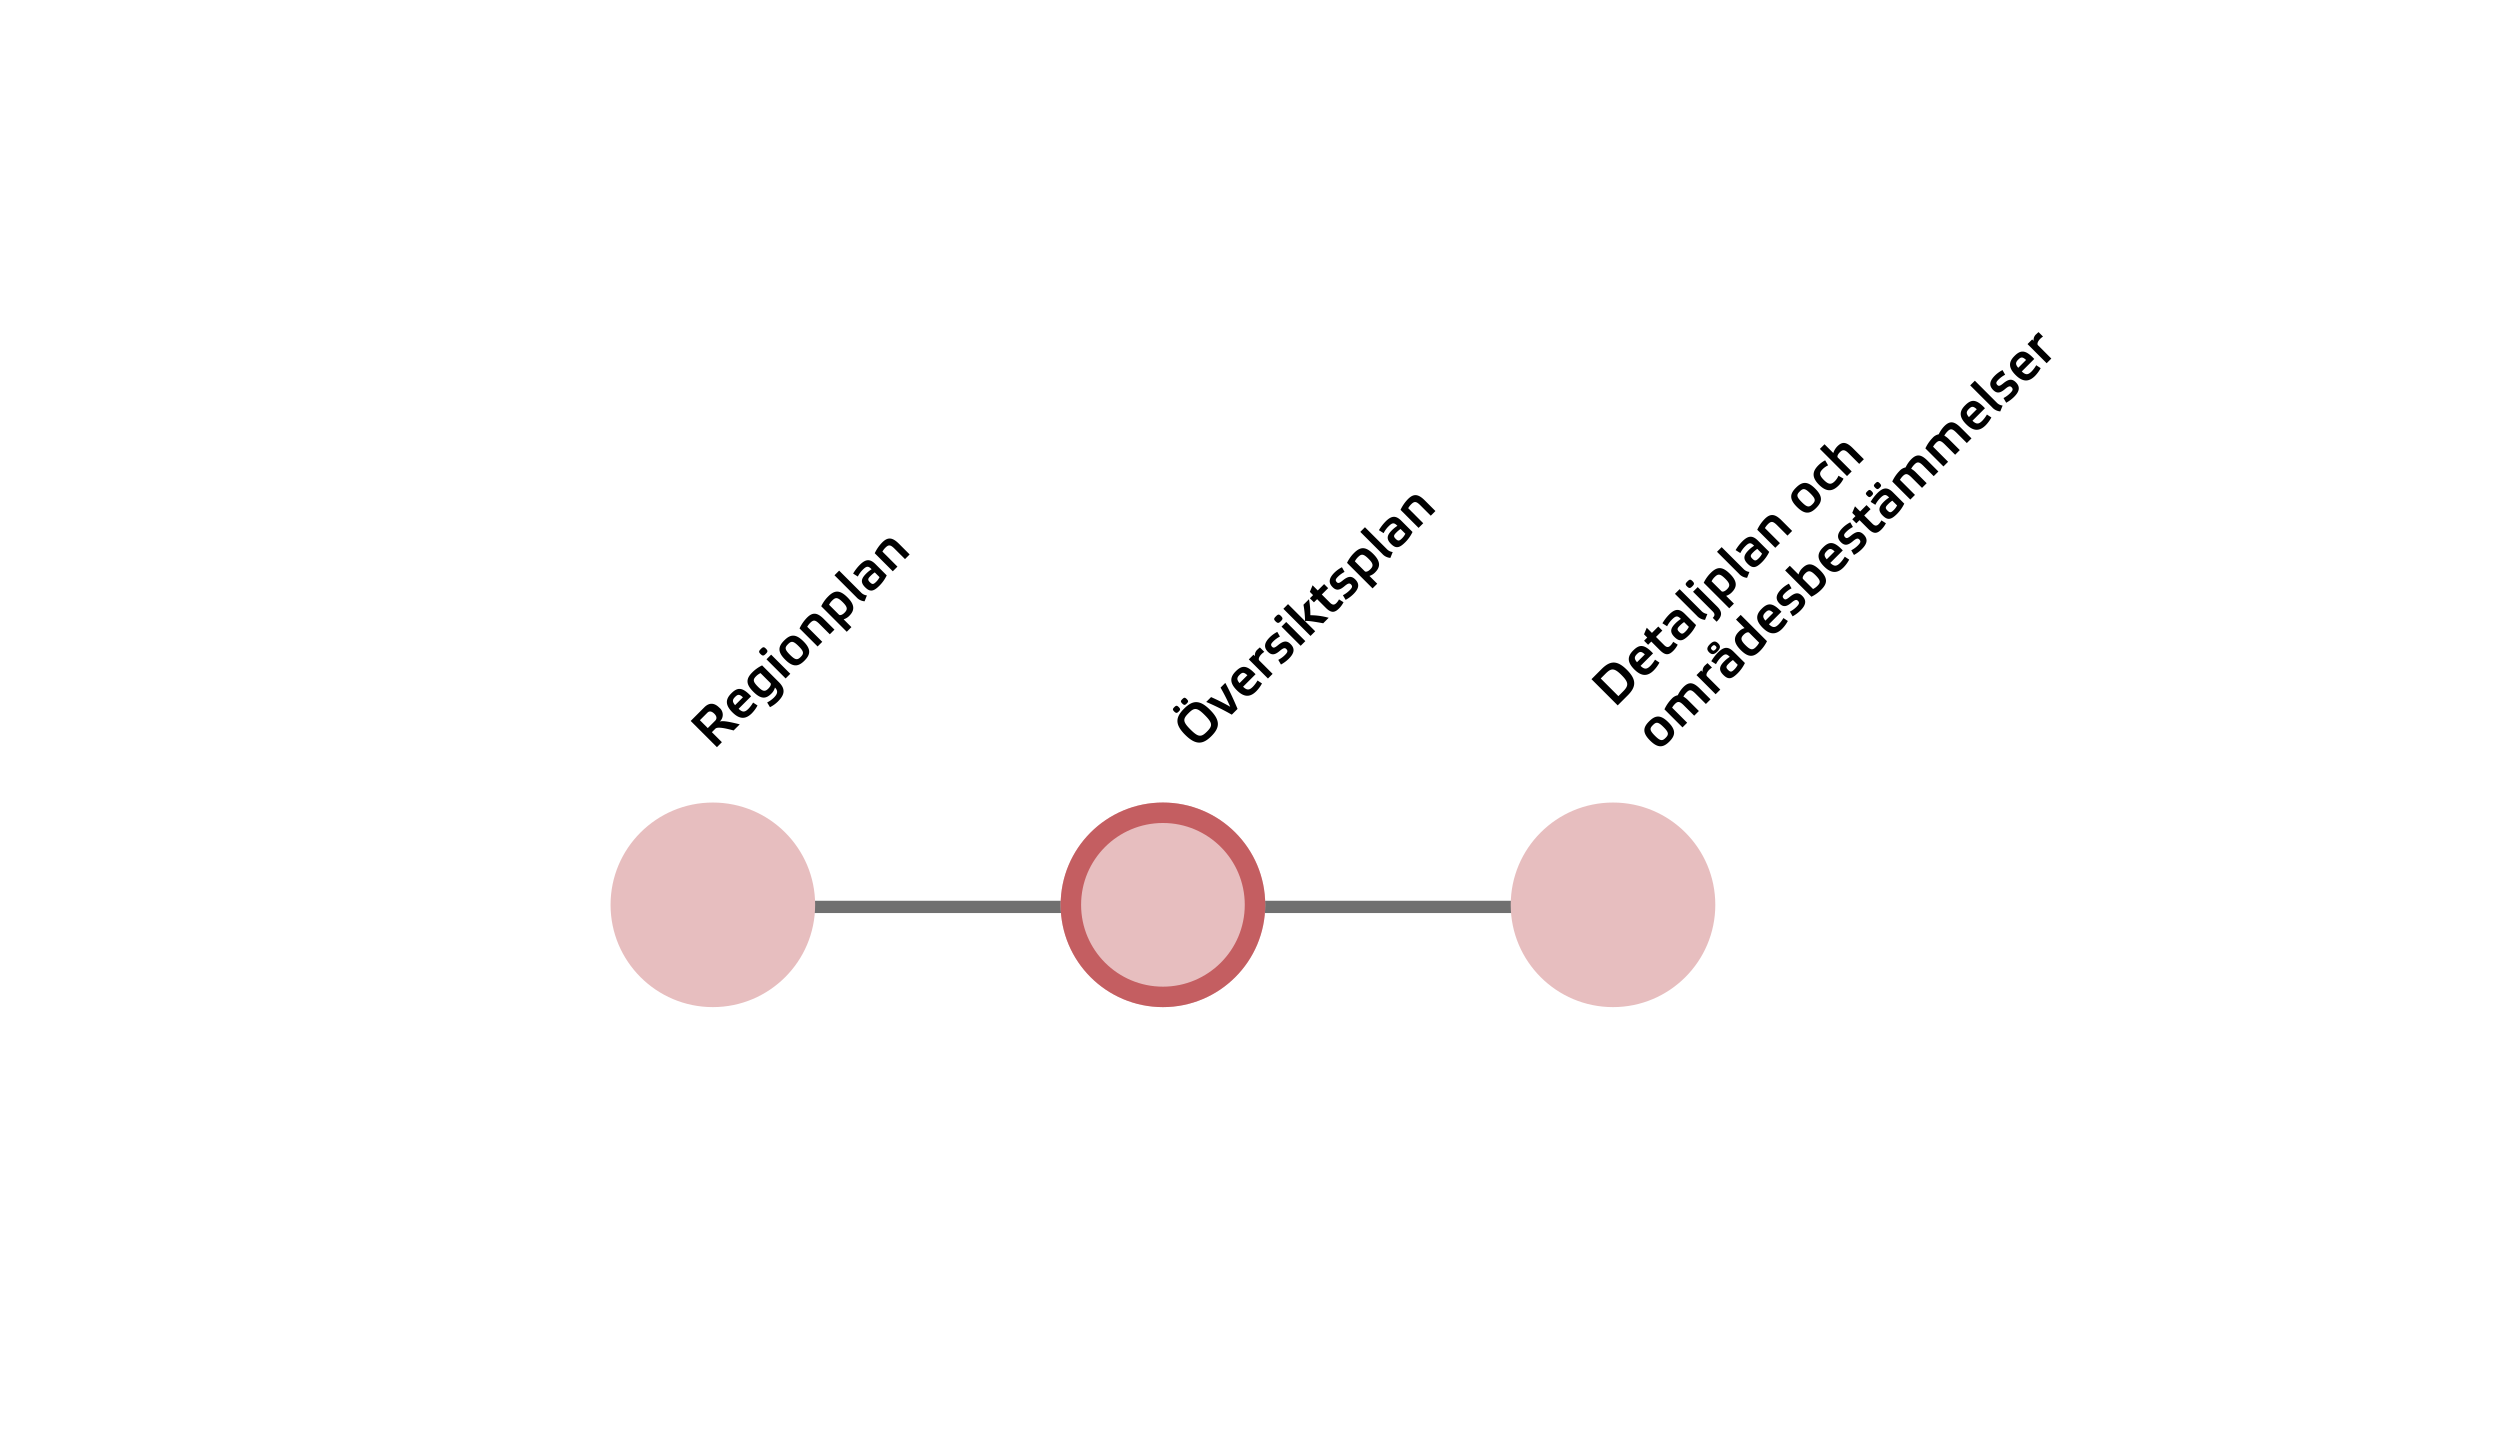 <svg xmlns="http://www.w3.org/2000/svg" width="611" height="353.28" viewBox="0 0 611 353.28">
  <g id="OUTLINE_Samhällsplanera" data-name="OUTLINE Samhällsplanera" transform="translate(-2086.78 -1947.36)">
    <rect id="Rectangle_180" data-name="Rectangle 180" width="611" height="353.28" transform="translate(2086.78 1947.36)" fill="#fff"/>
    <path id="Path_119" data-name="Path 119" d="M-12441.35-3185.491h221.248" transform="translate(14701.441 5354.5)" fill="none" stroke="#707070" stroke-width="3"/>
    <path id="Path_122" data-name="Path 122" d="M5.005.182c2.873,0,4.3-1.053,4.3-4.8,0-3.679-1.43-4.667-4.3-4.667S.689-8.294.689-4.615C.689-.871,2.119.182,5.005.182Zm0-7.917c1.989,0,2.483.4,2.483,3.146S6.994-1.365,5.005-1.365,2.522-1.859,2.522-4.589,3.016-7.735,5.005-7.735Zm-1.4-3.5c-.585,0-.78.1-.78.728,0,.676.195.793.78.793s.767-.117.767-.793C4.368-11.128,4.186-11.232,3.6-11.232Zm2.769,0c-.6,0-.78.1-.78.728,0,.676.182.793.78.793s.767-.117.767-.793C7.137-11.128,6.955-11.232,6.37-11.232Zm6.955,9.607a51.1,51.1,0,0,0-1.638-4.992H10.01A62.582,62.582,0,0,1,12.233,0h1.989c.884-2.145,1.742-4.472,2.379-6.617H14.963A49.691,49.691,0,0,1,13.325-1.625ZM20.4-6.812c-1.924,0-3.081.819-3.081,3.471,0,2.717,1.3,3.523,3.211,3.523a8.342,8.342,0,0,0,2.314-.364l-.26-1.274a8.037,8.037,0,0,1-1.859.273c-1.157,0-1.7-.286-1.716-1.7h4.316C23.439-6.1,22.49-6.812,20.4-6.812Zm.065,1.274c.923,0,1.222.247,1.274,1.417H19.019C19.123-5.213,19.448-5.538,20.462-5.538Zm7.566-1.274a1.868,1.868,0,0,0-1.69.689v-.494H24.726V0h1.612V-4.589c0-.481.715-.741,1.521-.741a4.208,4.208,0,0,1,.845.091V-6.773A6.066,6.066,0,0,0,28.028-6.812Zm6.019,1.625L34.4-6.448a7.65,7.65,0,0,0-2.223-.364c-1.677,0-2.834.481-2.834,2.2,0,1.365.78,1.768,2.236,1.885,1.157.1,1.417.325,1.417.793,0,.689-.416.806-1.3.806a6.751,6.751,0,0,1-1.963-.312L29.393-.169a8.331,8.331,0,0,0,2.366.351c1.69,0,2.834-.494,2.834-2.21,0-1.326-.7-1.82-2.3-1.989-1.079-.1-1.365-.26-1.365-.715,0-.689.4-.767,1.2-.767A6.7,6.7,0,0,1,34.047-5.187Zm3.6-1.43H36.036V0h1.612Zm-.793-2.756c-.715,0-.936.1-.936.793,0,.767.221.9.936.9s.923-.13.923-.9C37.778-9.269,37.557-9.373,36.855-9.373ZM45.721,0a17.043,17.043,0,0,0-2.73-3.614,20.483,20.483,0,0,0,2.535-3H43.615A24.394,24.394,0,0,1,41.054-3.5V-9.386H39.442V0h1.612V-3.5c.364.156,1.274,1.326,2.769,3.5Zm5.031-5.213v-1.4h-2.2V-8.4l-1.612.663v1.118h-1.1v1.4h1.1v2.99c0,1.963.754,2.405,2.21,2.405a5.858,5.858,0,0,0,1.82-.3c-.1-.429-.195-.858-.286-1.274a3.68,3.68,0,0,1-1.131.182c-.728,0-1-.39-1-1.157V-5.213Zm5.642.026.351-1.261a7.65,7.65,0,0,0-2.223-.364c-1.677,0-2.834.481-2.834,2.2,0,1.365.78,1.768,2.236,1.885,1.157.1,1.417.325,1.417.793,0,.689-.416.806-1.3.806a6.751,6.751,0,0,1-1.963-.312L51.74-.169a8.331,8.331,0,0,0,2.366.351c1.69,0,2.834-.494,2.834-2.21,0-1.326-.7-1.82-2.3-1.989-1.079-.1-1.365-.26-1.365-.715,0-.689.4-.767,1.2-.767A6.7,6.7,0,0,1,56.394-5.187ZM61.581.182c1.768,0,2.873-.806,2.873-3.5s-.988-3.5-3.172-3.5a8.616,8.616,0,0,0-2.9.494V2.5h1.612V-.195A3.287,3.287,0,0,0,61.581.182Zm-.3-5.6c1.144,0,1.521.325,1.521,2.145,0,1.638-.377,2.093-1.508,2.093-.715,0-1.3-.247-1.3-.637V-5.226A3.937,3.937,0,0,1,61.282-5.421Zm6.357-3.965H66.027v7.592a2.959,2.959,0,0,0,.7,2.106L68.146-.3a2.347,2.347,0,0,1-.507-1.56Zm7.4,5.148c0-1.976-.9-2.574-2.86-2.574a11,11,0,0,0-2.639.351l.3,1.326a6.21,6.21,0,0,1,2-.325c1.378,0,1.651.286,1.651,1.443A7.808,7.808,0,0,0,71.851-4.2c-1.547,0-2.6.3-2.6,2.171,0,1.729.7,2.21,2.795,2.21a9.206,9.206,0,0,0,2.99-.52ZM73.489-1.274a4.228,4.228,0,0,1-1.326.221c-.975,0-1.222-.143-1.222-1.04,0-.845.325-.949,1.235-.949a6.567,6.567,0,0,1,1.313.117ZM78.4-5.2a4.476,4.476,0,0,1,1.183-.156C80.73-5.356,81-4.992,81-3.523V0h1.612V-3.692c0-2.379-.832-3.12-2.691-3.12a9.672,9.672,0,0,0-3.133.572V0H78.4Z" transform="translate(2379.183 2130.675) rotate(-45)"/>
    <path id="Path_121" data-name="Path 121" d="M2.86-7.6h2.6c.637,0,1.014.455,1.014,1.4S5.993-4.875,5.421-4.875H2.86ZM6.006-3.939A2.223,2.223,0,0,0,8.385-6.422c0-1.456-.611-2.639-2.522-2.639H1.144V0H2.86V-3.458H4.069c.585,0,1.43.975,2.847,3.458H9.035C7.449-2.652,6.63-3.718,6.006-3.939Zm6.916-2.873c-1.924,0-3.081.819-3.081,3.471,0,2.717,1.3,3.523,3.211,3.523a8.342,8.342,0,0,0,2.314-.364l-.26-1.274a8.038,8.038,0,0,1-1.859.273c-1.157,0-1.7-.286-1.716-1.7h4.316C15.964-6.1,15.015-6.812,12.922-6.812Zm.065,1.274c.923,0,1.222.247,1.274,1.417H11.544C11.648-5.213,11.973-5.538,12.987-5.538Zm10.1-.78A8.6,8.6,0,0,0,20.2-6.812c-2.184,0-3.185.819-3.185,3.523S17.979.156,19.8.156a3.212,3.212,0,0,0,1.677-.429c0,1.222-.715,1.56-1.937,1.56A7,7,0,0,1,17.55.962l-.325,1.3a7.513,7.513,0,0,0,2.327.39c2.093,0,3.536-.572,3.536-3.159ZM21.476-1.859c0,.4-.6.624-1.313.624-1.131,0-1.482-.416-1.482-2.067,0-1.885.377-2.184,1.521-2.184a3.862,3.862,0,0,1,1.274.221Zm5.031-4.758H24.895V0h1.612Zm-.793-2.756c-.715,0-.936.1-.936.793,0,.767.221.9.936.9s.923-.13.923-.9C26.637-9.269,26.416-9.373,25.714-9.373Zm5.5,9.555c2.132,0,3.172-.806,3.172-3.523s-1.053-3.471-3.172-3.471c-2.093,0-3.146.767-3.146,3.471S29.107.182,31.213.182Zm0-5.694c1.157,0,1.508.3,1.508,2.2,0,1.833-.351,2.2-1.508,2.2-1.131,0-1.482-.364-1.482-2.2C29.731-5.213,30.082-5.512,31.213-5.512Zm6.344.312a4.476,4.476,0,0,1,1.183-.156c1.144,0,1.417.364,1.417,1.833V0h1.612V-3.692c0-2.379-.832-3.12-2.691-3.12a9.672,9.672,0,0,0-3.133.572V0h1.612ZM46.722.182c1.768,0,2.873-.806,2.873-3.5s-.988-3.5-3.172-3.5a8.616,8.616,0,0,0-2.9.494V2.5h1.612V-.195A3.287,3.287,0,0,0,46.722.182Zm-.3-5.6c1.144,0,1.521.325,1.521,2.145,0,1.638-.377,2.093-1.508,2.093-.715,0-1.3-.247-1.3-.637V-5.226A3.937,3.937,0,0,1,46.423-5.421ZM52.78-9.386H51.168v7.592a2.959,2.959,0,0,0,.7,2.106L53.287-.3a2.347,2.347,0,0,1-.507-1.56Zm7.4,5.148c0-1.976-.9-2.574-2.86-2.574a11,11,0,0,0-2.639.351l.3,1.326a6.21,6.21,0,0,1,2-.325c1.378,0,1.651.286,1.651,1.443A7.808,7.808,0,0,0,56.992-4.2c-1.547,0-2.6.3-2.6,2.171,0,1.729.7,2.21,2.795,2.21a9.206,9.206,0,0,0,2.99-.52ZM58.63-1.274a4.228,4.228,0,0,1-1.326.221c-.975,0-1.222-.143-1.222-1.04,0-.845.325-.949,1.235-.949a6.567,6.567,0,0,1,1.313.117ZM63.544-5.2a4.476,4.476,0,0,1,1.183-.156c1.144,0,1.417.364,1.417,1.833V0h1.612V-3.692c0-2.379-.832-3.12-2.691-3.12a9.672,9.672,0,0,0-3.133.572V0h1.612Z" transform="translate(2261.184 2130.776) rotate(-45)"/>
    <path id="Path_120" data-name="Path 120" d="M1.144-9.061V0H4.6C7.475,0,8.879-1.053,8.879-4.563s-1.4-4.5-4.277-4.5Zm5.9,4.511c0,2.561-.611,3.068-2.613,3.068H2.86v-6.1H4.433C6.435-7.579,7.046-7.215,7.046-4.55Zm6.266-2.262c-1.924,0-3.081.819-3.081,3.471,0,2.717,1.3,3.523,3.211,3.523a8.342,8.342,0,0,0,2.314-.364L15.5-1.456a8.038,8.038,0,0,1-1.859.273c-1.157,0-1.7-.286-1.716-1.7h4.316C16.354-6.1,15.4-6.812,13.312-6.812Zm.065,1.274c.923,0,1.222.247,1.274,1.417H11.934C12.038-5.213,12.363-5.538,13.377-5.538Zm8.411.325v-1.4h-2.2V-8.4l-1.612.663v1.118H16.874v1.4h1.105v2.99c0,1.963.754,2.405,2.21,2.405a5.858,5.858,0,0,0,1.82-.3c-.1-.429-.195-.858-.286-1.274a3.68,3.68,0,0,1-1.131.182c-.728,0-1-.39-1-1.157V-5.213Zm6.773.975c0-1.976-.9-2.574-2.86-2.574a11,11,0,0,0-2.639.351l.3,1.326a6.21,6.21,0,0,1,2-.325c1.378,0,1.651.286,1.651,1.443A7.808,7.808,0,0,0,25.376-4.2c-1.547,0-2.6.3-2.6,2.171,0,1.729.7,2.21,2.8,2.21a9.206,9.206,0,0,0,2.99-.52ZM27.014-1.274a4.228,4.228,0,0,1-1.326.221c-.975,0-1.222-.143-1.222-1.04,0-.845.325-.949,1.235-.949a6.567,6.567,0,0,1,1.313.117Zm4.914-8.112H30.316v7.592a2.959,2.959,0,0,0,.7,2.106L32.435-.3a2.347,2.347,0,0,1-.507-1.56Zm2.691.013c-.715,0-.936.1-.936.793,0,.767.221.9.936.9s.923-.13.923-.9C35.542-9.269,35.321-9.373,34.619-9.373Zm.793,2.756H33.8V.169c0,.884-.377,1.131-1.1,1.131V2.639c1.807,0,2.717-.546,2.717-2.509ZM40.4.182c1.768,0,2.873-.806,2.873-3.5s-.988-3.5-3.172-3.5a8.616,8.616,0,0,0-2.9.494V2.5h1.612V-.195A3.287,3.287,0,0,0,40.4.182Zm-.3-5.6c1.144,0,1.521.325,1.521,2.145,0,1.638-.377,2.093-1.508,2.093-.715,0-1.3-.247-1.3-.637V-5.226A3.937,3.937,0,0,1,40.1-5.421Zm6.357-3.965H44.85v7.592a2.959,2.959,0,0,0,.7,2.106L46.969-.3a2.347,2.347,0,0,1-.507-1.56Zm7.4,5.148c0-1.976-.9-2.574-2.86-2.574a11,11,0,0,0-2.639.351l.3,1.326a6.21,6.21,0,0,1,2-.325c1.378,0,1.651.286,1.651,1.443A7.808,7.808,0,0,0,50.674-4.2c-1.547,0-2.6.3-2.6,2.171,0,1.729.7,2.21,2.795,2.21a9.206,9.206,0,0,0,2.99-.52ZM52.312-1.274a4.228,4.228,0,0,1-1.326.221c-.975,0-1.222-.143-1.222-1.04,0-.845.325-.949,1.235-.949a6.567,6.567,0,0,1,1.313.117ZM57.226-5.2a4.476,4.476,0,0,1,1.183-.156c1.144,0,1.417.364,1.417,1.833V0h1.612V-3.692c0-2.379-.832-3.12-2.691-3.12a9.672,9.672,0,0,0-3.133.572V0h1.612ZM69.563.182c2.132,0,3.172-.806,3.172-3.523s-1.053-3.471-3.172-3.471c-2.093,0-3.146.767-3.146,3.471S67.457.182,69.563.182Zm0-5.694c1.157,0,1.508.3,1.508,2.2,0,1.833-.351,2.2-1.508,2.2-1.131,0-1.482-.364-1.482-2.2C68.081-5.213,68.432-5.512,69.563-5.512Zm9.425,3.978a4.234,4.234,0,0,1-1.534.312c-1.17,0-1.729-.338-1.729-2.093,0-1.833.559-2.093,1.729-2.093a4.668,4.668,0,0,1,1.534.286L79.352-6.5a6.9,6.9,0,0,0-2.015-.312c-2,0-3.276.767-3.276,3.471S75.322.182,77.337.182a6.3,6.3,0,0,0,2.015-.338Zm4.849-5.278a4.305,4.305,0,0,0-1.82.455V-9.386H80.405V0h1.612V-4.771c0-.39.611-.585,1.274-.585.871,0,1.326.273,1.326,1.677V0h1.612V-3.809C86.229-6.279,85.384-6.812,83.837-6.812ZM3.809,15.182c2.132,0,3.172-.806,3.172-3.523S5.928,8.188,3.809,8.188c-2.093,0-3.146.767-3.146,3.471S1.7,15.182,3.809,15.182Zm0-5.694c1.157,0,1.508.3,1.508,2.2,0,1.833-.351,2.2-1.508,2.2-1.131,0-1.482-.364-1.482-2.2C2.327,9.787,2.678,9.488,3.809,9.488Zm6.344.312a4.446,4.446,0,0,1,1.1-.156c1.066,0,1.326.364,1.326,1.833V15H14.2V11.308a5.231,5.231,0,0,0-.182-1.482A4.931,4.931,0,0,1,15.3,9.644c1.066,0,1.326.364,1.326,1.833V15h1.612V11.308c0-2.379-.741-3.12-2.6-3.12a7.321,7.321,0,0,0-2.353.442,2.728,2.728,0,0,0-1.69-.442,9.193,9.193,0,0,0-3.055.572V15h1.612ZM23.3,8.188a1.868,1.868,0,0,0-1.69.689V8.383H19.994V15h1.612V10.411c0-.481.715-.741,1.521-.741a4.208,4.208,0,0,1,.845.091V8.227A6.066,6.066,0,0,0,23.3,8.188Zm7.15,2.574c0-1.976-.9-2.574-2.86-2.574a11,11,0,0,0-2.639.351l.3,1.326a6.21,6.21,0,0,1,2-.325c1.378,0,1.651.286,1.651,1.443a7.808,7.808,0,0,0-1.638-.182c-1.547,0-2.6.3-2.6,2.171,0,1.729.7,2.21,2.8,2.21a9.206,9.206,0,0,0,2.99-.52ZM28.9,13.726a4.228,4.228,0,0,1-1.326.221c-.975,0-1.222-.143-1.222-1.04,0-.845.325-.949,1.235-.949a6.567,6.567,0,0,1,1.313.117ZM27.677,5.367c-1.1,0-1.56.338-1.56,1.274s.52,1.274,1.56,1.274,1.547-.325,1.547-1.274S28.717,5.367,27.677,5.367Zm0,.741c.533,0,.65.169.65.559,0,.364-.117.559-.65.559s-.65-.182-.65-.559S27.144,6.108,27.677,6.108Zm7.163,2.08c-1.768,0-2.873.819-2.873,3.5,0,2.717,1,3.5,3.185,3.5a8.942,8.942,0,0,0,2.886-.481V5.614H36.426V8.565A3.107,3.107,0,0,0,34.84,8.188Zm.312,5.616c-1.144,0-1.521-.338-1.521-2.145,0-1.651.364-2.106,1.495-2.106.728,0,1.3.247,1.3.637v3.419A4.229,4.229,0,0,1,35.152,13.8Zm7.54-5.616c-1.924,0-3.081.819-3.081,3.471,0,2.717,1.3,3.523,3.211,3.523a8.342,8.342,0,0,0,2.314-.364l-.26-1.274a8.038,8.038,0,0,1-1.859.273c-1.157,0-1.7-.286-1.716-1.7h4.316C45.734,8.9,44.785,8.188,42.692,8.188Zm.065,1.274c.923,0,1.222.247,1.274,1.417H41.314C41.418,9.787,41.743,9.462,42.757,9.462Zm8.658.351.351-1.261a7.65,7.65,0,0,0-2.223-.364c-1.677,0-2.834.481-2.834,2.2,0,1.365.78,1.768,2.236,1.885,1.157.1,1.417.325,1.417.793,0,.689-.416.806-1.3.806a6.751,6.751,0,0,1-1.963-.312l-.338,1.274a8.331,8.331,0,0,0,2.366.351c1.69,0,2.834-.494,2.834-2.21,0-1.326-.7-1.82-2.3-1.989-1.079-.1-1.365-.26-1.365-.715,0-.689.4-.767,1.2-.767A6.7,6.7,0,0,1,51.415,9.813Zm5.317-1.625a3.4,3.4,0,0,0-1.716.442V5.614H53.4V14.7a8.962,8.962,0,0,0,2.9.481c2.184,0,3.172-.819,3.172-3.536C59.475,8.968,58.565,8.188,56.732,8.188ZM56.3,13.856a3.871,3.871,0,0,1-1.287-.208V10.229c0-.39.6-.624,1.313-.624,1.131,0,1.5.429,1.5,2.067C57.824,13.557,57.447,13.856,56.3,13.856ZM63.9,8.188c-1.924,0-3.081.819-3.081,3.471,0,2.717,1.3,3.523,3.211,3.523a8.342,8.342,0,0,0,2.314-.364l-.26-1.274a8.038,8.038,0,0,1-1.859.273c-1.157,0-1.7-.286-1.716-1.7H66.82C66.937,8.9,65.988,8.188,63.9,8.188Zm.065,1.274c.923,0,1.222.247,1.274,1.417H62.517C62.621,9.787,62.946,9.462,63.96,9.462Zm8.658.351.351-1.261a7.65,7.65,0,0,0-2.223-.364c-1.677,0-2.834.481-2.834,2.2,0,1.365.78,1.768,2.236,1.885,1.157.1,1.417.325,1.417.793,0,.689-.416.806-1.3.806a6.751,6.751,0,0,1-1.963-.312l-.338,1.274a8.331,8.331,0,0,0,2.366.351c1.69,0,2.834-.494,2.834-2.21,0-1.326-.7-1.82-2.3-1.989-1.079-.1-1.365-.26-1.365-.715,0-.689.4-.767,1.2-.767A6.7,6.7,0,0,1,72.618,9.813Zm6.136-.026v-1.4h-2.2V6.6l-1.612.663V8.383H73.84v1.4h1.105v2.99c0,1.963.754,2.4,2.21,2.4a5.858,5.858,0,0,0,1.82-.3c-.1-.429-.195-.858-.286-1.274a3.68,3.68,0,0,1-1.131.182c-.728,0-1-.39-1-1.157V9.787Zm6.773.975c0-1.976-.9-2.574-2.86-2.574a11,11,0,0,0-2.639.351l.3,1.326a6.21,6.21,0,0,1,2-.325c1.378,0,1.651.286,1.651,1.443a7.808,7.808,0,0,0-1.638-.182c-1.547,0-2.6.3-2.6,2.171,0,1.729.7,2.21,2.795,2.21a9.205,9.205,0,0,0,2.99-.52ZM83.98,13.726a4.228,4.228,0,0,1-1.326.221c-.975,0-1.222-.143-1.222-1.04,0-.845.325-.949,1.235-.949a6.567,6.567,0,0,1,1.313.117ZM81.263,6.147c-.585,0-.767.091-.767.715,0,.689.182.806.767.806s.78-.117.78-.806C82.043,6.238,81.848,6.147,81.263,6.147Zm2.782,0c-.6,0-.78.091-.78.715,0,.689.182.806.78.806.572,0,.767-.117.767-.806C84.812,6.238,84.617,6.147,84.045,6.147ZM88.894,9.8A4.446,4.446,0,0,1,90,9.644c1.066,0,1.326.364,1.326,1.833V15h1.612V11.308a5.231,5.231,0,0,0-.182-1.482,4.931,4.931,0,0,1,1.287-.182c1.066,0,1.326.364,1.326,1.833V15H96.98V11.308c0-2.379-.741-3.12-2.6-3.12a7.322,7.322,0,0,0-2.353.442,2.728,2.728,0,0,0-1.69-.442,9.193,9.193,0,0,0-3.055.572V15h1.612Zm11.453,0a4.446,4.446,0,0,1,1.1-.156c1.066,0,1.326.364,1.326,1.833V15h1.612V11.308a5.231,5.231,0,0,0-.182-1.482,4.931,4.931,0,0,1,1.287-.182c1.066,0,1.326.364,1.326,1.833V15h1.612V11.308c0-2.379-.741-3.12-2.6-3.12a7.322,7.322,0,0,0-2.353.442,2.728,2.728,0,0,0-1.69-.442,9.193,9.193,0,0,0-3.055.572V15h1.612Zm12.688-1.612c-1.924,0-3.081.819-3.081,3.471,0,2.717,1.3,3.523,3.211,3.523a8.342,8.342,0,0,0,2.314-.364l-.26-1.274a8.038,8.038,0,0,1-1.859.273c-1.157,0-1.7-.286-1.716-1.7h4.316C116.077,8.9,115.128,8.188,113.035,8.188Zm.065,1.274c.923,0,1.222.247,1.274,1.417h-2.717C111.761,9.787,112.086,9.462,113.1,9.462Zm5.876-3.848h-1.612v7.592a2.959,2.959,0,0,0,.7,2.106l1.417-.611a2.347,2.347,0,0,1-.507-1.56Zm6.266,4.2.351-1.261a7.65,7.65,0,0,0-2.223-.364c-1.677,0-2.834.481-2.834,2.2,0,1.365.78,1.768,2.236,1.885,1.157.1,1.417.325,1.417.793,0,.689-.416.806-1.3.806a6.751,6.751,0,0,1-1.963-.312l-.338,1.274a8.331,8.331,0,0,0,2.366.351c1.69,0,2.834-.494,2.834-2.21,0-1.326-.7-1.82-2.3-1.989-1.079-.1-1.365-.26-1.365-.715,0-.689.4-.767,1.2-.767A6.7,6.7,0,0,1,125.242,9.813Zm4.836-1.625c-1.924,0-3.081.819-3.081,3.471,0,2.717,1.3,3.523,3.211,3.523a8.342,8.342,0,0,0,2.314-.364l-.26-1.274a8.037,8.037,0,0,1-1.859.273c-1.157,0-1.7-.286-1.716-1.7H133C133.12,8.9,132.171,8.188,130.078,8.188Zm.065,1.274c.923,0,1.222.247,1.274,1.417H128.7C128.8,9.787,129.129,9.462,130.143,9.462Zm7.566-1.274a1.868,1.868,0,0,0-1.69.689V8.383h-1.612V15h1.612V10.411c0-.481.715-.741,1.521-.741a4.208,4.208,0,0,1,.845.091V8.227A6.066,6.066,0,0,0,137.709,8.188Z" transform="translate(2481.337 2120.566) rotate(-45)"/>
    <circle id="Ellipse_63" data-name="Ellipse 63" cx="25" cy="25" r="25" transform="translate(2236 2143.5)" fill="#e7bebf"/>
    <g id="Ellipse_64" data-name="Ellipse 64" transform="translate(2346 2143.5)" fill="#e7bebf" stroke="#c45e61" stroke-width="5">
      <circle cx="25" cy="25" r="25" stroke="none"/>
      <circle cx="25" cy="25" r="22.5" fill="none"/>
    </g>
    <circle id="Ellipse_65" data-name="Ellipse 65" cx="25" cy="25" r="25" transform="translate(2456 2143.5)" fill="#e7bebf"/>
  </g>
</svg>
